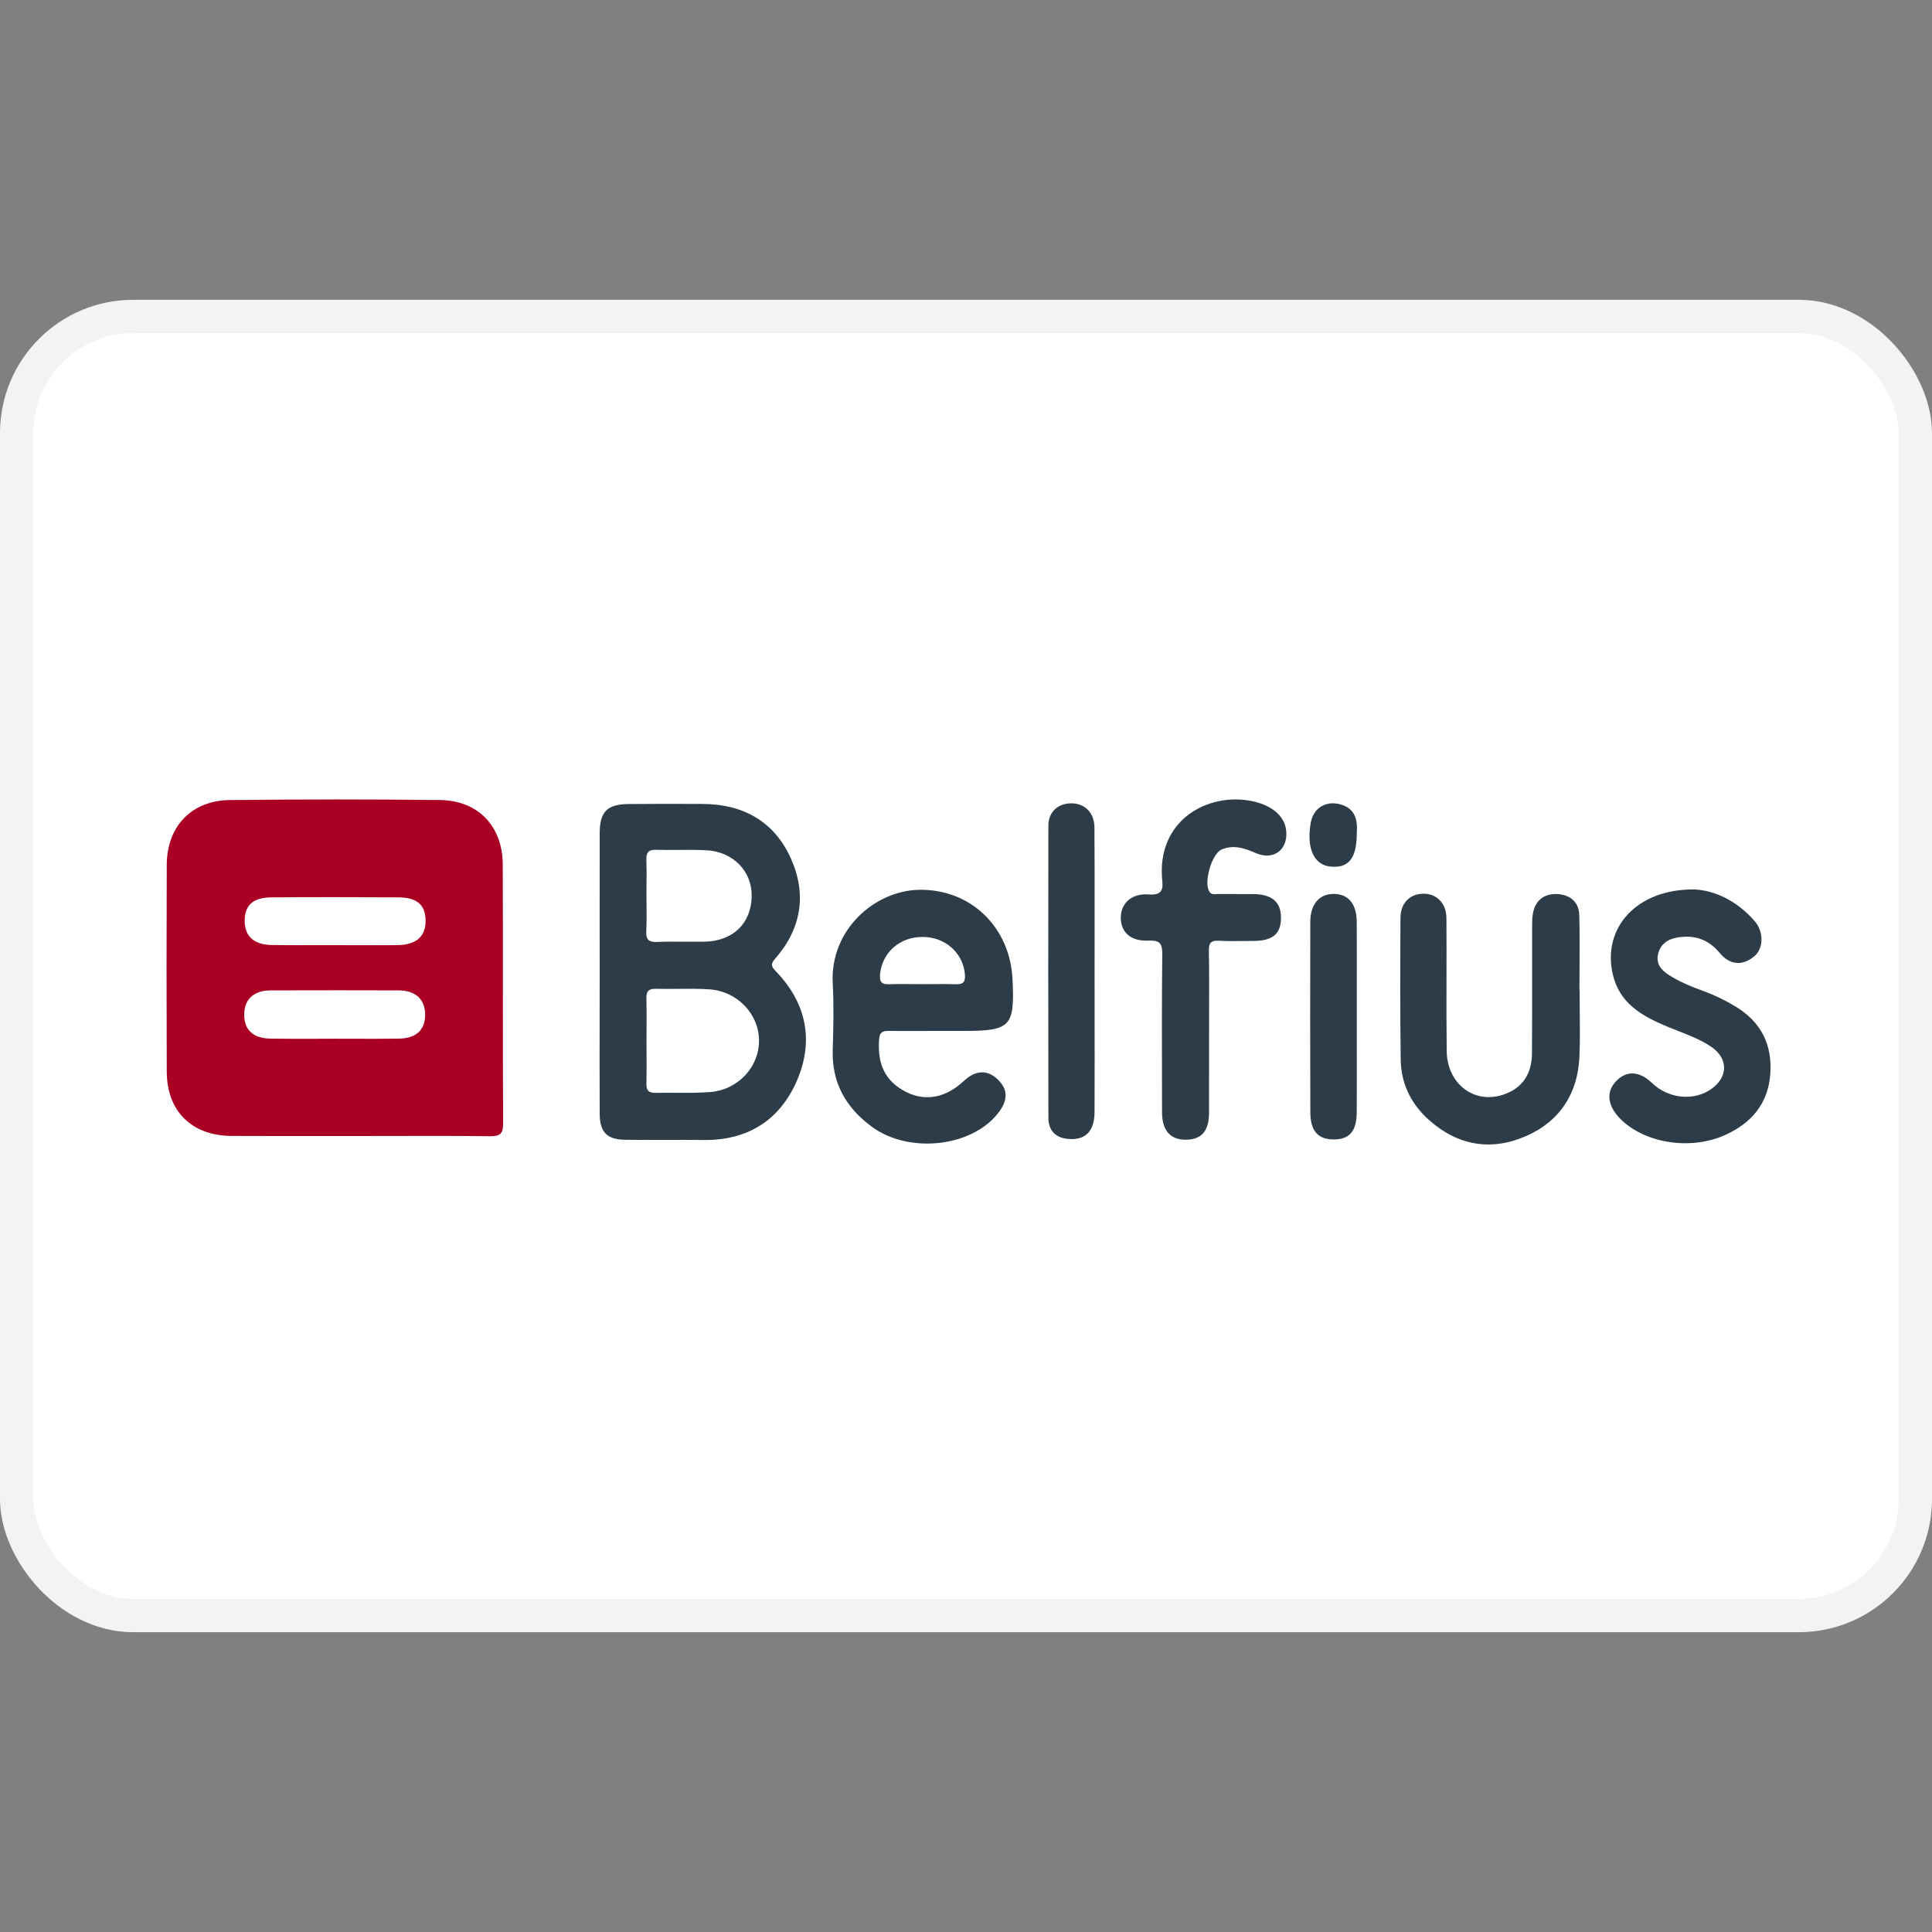 <?xml version="1.0" encoding="utf-8"?><!-- Скачано с сайта svg4.ru / Downloaded from svg4.ru -->
<svg width="800px" height="800px" viewBox="0 -9 58 58" fill="none" xmlns="http://www.w3.org/2000/svg">
<rect x="0" y="-9" width="58" height="58" fill="#808080" stroke="none"/>
<rect x="0.5" y="0.5" width="57" height="39" rx="3.5" fill="white" stroke="#F3F3F3"/>
<path fill-rule="evenodd" clip-rule="evenodd" d="M10.049 15.001C9 15.001 7.95 15.007 6.901 15.018C5.748 15.03 5.01 15.809 5.006 16.967C4.998 19.033 4.998 21.104 5.006 23.172C5.011 24.362 5.757 25.096 6.952 25.101C7.905 25.105 8.858 25.105 9.81 25.104H9.811C10.128 25.104 10.445 25.104 10.762 25.104C11.137 25.104 11.512 25.103 11.887 25.102H11.888H11.888C12.827 25.1 13.767 25.098 14.705 25.11C15.01 25.114 15.106 25.038 15.104 24.721C15.097 23.307 15.097 21.892 15.097 20.478V20.477C15.097 19.306 15.097 18.135 15.093 16.965C15.093 15.805 14.355 15.029 13.204 15.017C12.151 15.006 11.107 15 10.053 15L10.049 15.001ZM10.054 17.934C10.689 17.934 11.321 17.936 11.955 17.939C12.525 17.943 12.772 18.165 12.776 18.64C12.781 19.113 12.491 19.369 11.927 19.374C11.505 19.377 11.082 19.376 10.659 19.375H10.659C10.448 19.374 10.237 19.374 10.026 19.374H10.024C9.855 19.374 9.686 19.374 9.517 19.374C9.066 19.375 8.615 19.376 8.165 19.371C7.628 19.364 7.349 19.111 7.346 18.653C7.343 18.177 7.592 17.943 8.151 17.939C8.784 17.935 9.42 17.934 10.054 17.934ZM10.224 20.729C10.165 20.729 10.107 20.729 10.049 20.729C9.406 20.729 8.764 20.729 8.122 20.732C7.606 20.734 7.323 21.013 7.332 21.48C7.339 21.925 7.606 22.173 8.119 22.18C8.569 22.187 9.02 22.186 9.471 22.185C9.655 22.184 9.839 22.183 10.023 22.183H10.026C10.213 22.183 10.4 22.184 10.588 22.184C11.051 22.186 11.514 22.187 11.975 22.18C12.488 22.173 12.755 21.926 12.763 21.483C12.772 21.016 12.489 20.735 11.975 20.732C11.391 20.729 10.808 20.729 10.224 20.729Z" fill="#AA0024"/>
<path fill-rule="evenodd" clip-rule="evenodd" d="M36.297 22.753V22.752V22.752V22.752V22.752C36.297 22.523 36.297 22.293 36.297 22.063C36.297 21.836 36.298 21.608 36.298 21.38V21.38V21.38V21.38V21.38C36.3 20.766 36.302 20.152 36.291 19.538C36.287 19.303 36.359 19.231 36.59 19.242C36.877 19.257 37.164 19.253 37.452 19.249H37.452H37.452H37.452H37.452C37.519 19.248 37.586 19.247 37.653 19.247C38.219 19.24 38.46 19.026 38.456 18.54C38.453 18.077 38.185 17.848 37.63 17.841C37.438 17.839 37.246 17.839 37.054 17.84H37.054H37.054H37.054H37.054C36.892 17.84 36.729 17.84 36.567 17.839C36.549 17.839 36.53 17.84 36.511 17.841C36.442 17.846 36.372 17.851 36.321 17.787C36.115 17.532 36.371 16.627 36.679 16.5C37.041 16.352 37.364 16.464 37.698 16.609C38.229 16.84 38.664 16.518 38.614 15.95C38.579 15.544 38.25 15.226 37.726 15.084C36.423 14.729 34.784 15.507 34.881 17.301C34.883 17.334 34.886 17.368 34.889 17.402L34.889 17.402C34.911 17.645 34.932 17.887 34.485 17.852C33.968 17.812 33.646 18.124 33.647 18.549C33.649 18.991 33.943 19.261 34.483 19.238C34.822 19.223 34.896 19.328 34.892 19.654C34.877 21.029 34.88 22.406 34.884 23.783L34.885 24.391C34.886 24.936 35.13 25.212 35.589 25.215C36.065 25.217 36.295 24.959 36.296 24.409C36.298 23.857 36.298 23.305 36.297 22.753ZM19.01 15.137H19.01H19.01H19.01H19.01H19.01H19.01C19.336 15.134 19.661 15.132 19.988 15.132C20.357 15.132 20.727 15.133 21.096 15.135C22.317 15.14 23.251 15.665 23.748 16.783C24.226 17.856 24.055 18.889 23.267 19.784C23.112 19.961 23.175 20.037 23.304 20.172C24.231 21.138 24.438 22.282 23.909 23.477C23.393 24.639 22.433 25.24 21.127 25.223C20.726 25.218 20.325 25.219 19.924 25.22C19.542 25.221 19.16 25.222 18.779 25.218C18.222 25.211 18.005 24.993 18.003 24.43C17.999 23.486 18 22.541 18.001 21.596C18.002 21.124 18.003 20.652 18.003 20.18V20.177C18.003 19.715 18.002 19.252 18.002 18.789C18.001 17.864 18.001 16.939 18.003 16.015C18.004 15.365 18.227 15.142 18.883 15.137L19.01 15.137H19.01ZM20.381 16.515H20.381H20.381H20.381H20.381H20.381H20.381C20.154 16.517 19.927 16.518 19.7 16.511H19.7V16.511C19.457 16.503 19.397 16.603 19.405 16.823C19.414 17.07 19.412 17.317 19.409 17.564V17.564V17.564V17.564V17.564V17.564V17.564V17.564V17.564C19.408 17.671 19.407 17.779 19.407 17.886C19.407 17.989 19.409 18.093 19.41 18.196C19.412 18.447 19.415 18.698 19.402 18.949C19.389 19.196 19.464 19.289 19.722 19.278C20.008 19.266 20.294 19.268 20.58 19.27C20.767 19.271 20.953 19.272 21.14 19.27C21.995 19.258 22.548 18.73 22.566 17.917C22.583 17.162 22.016 16.567 21.205 16.525C20.93 16.51 20.655 16.513 20.381 16.515H20.381H20.381H20.381H20.381H20.381H20.381H20.381H20.381H20.381ZM20.328 20.686H20.328C20.644 20.683 20.96 20.68 21.276 20.699C22.129 20.749 22.787 21.44 22.786 22.243C22.786 23.036 22.158 23.718 21.318 23.784C20.984 23.81 20.648 23.808 20.312 23.806C20.104 23.805 19.895 23.804 19.687 23.809C19.477 23.815 19.401 23.739 19.406 23.528C19.414 23.229 19.412 22.93 19.41 22.631C19.41 22.504 19.409 22.376 19.409 22.248C19.409 22.122 19.41 21.994 19.41 21.867V21.867C19.412 21.567 19.414 21.266 19.406 20.966C19.401 20.756 19.476 20.68 19.687 20.685H19.686C19.9 20.69 20.114 20.688 20.328 20.686H20.328H20.328H20.328H20.328H20.328H20.328ZM27.584 17.713C26.267 17.74 24.913 18.906 24.999 20.523C25.035 21.186 25.02 21.853 24.999 22.517C24.968 23.506 25.393 24.248 26.167 24.821C27.276 25.643 29.159 25.443 29.961 24.421C30.269 24.029 30.264 23.701 29.947 23.4C29.636 23.105 29.284 23.125 28.932 23.454C28.389 23.962 27.775 24.075 27.194 23.777C26.578 23.461 26.334 22.956 26.392 22.197C26.411 21.955 26.533 21.948 26.71 21.949C27.025 21.952 27.34 21.951 27.655 21.95H27.655H27.655H27.655H27.655H27.656H27.656H27.656C27.813 21.95 27.97 21.949 28.128 21.949H28.927C30.34 21.949 30.464 21.821 30.397 20.405C30.323 18.82 29.128 17.681 27.584 17.713ZM27.725 19.128C28.398 19.139 28.922 19.627 28.968 20.264C28.983 20.479 28.914 20.555 28.7 20.548C28.463 20.54 28.225 20.541 27.986 20.543L27.986 20.543C27.885 20.544 27.784 20.545 27.683 20.545C27.584 20.545 27.485 20.544 27.387 20.543L27.387 20.543C27.161 20.541 26.935 20.538 26.71 20.548C26.483 20.557 26.395 20.495 26.42 20.247C26.485 19.586 27.021 19.115 27.725 19.127V19.128ZM47.421 20.732C47.421 20.937 47.423 21.143 47.425 21.348C47.43 21.808 47.435 22.267 47.415 22.725C47.367 23.823 46.834 24.651 45.836 25.096C44.789 25.562 43.784 25.405 42.912 24.634C42.366 24.153 42.059 23.536 42.05 22.808C42.031 21.39 42.035 19.973 42.043 18.554C42.045 18.116 42.321 17.84 42.715 17.83C43.122 17.819 43.419 18.108 43.423 18.564C43.427 19.159 43.426 19.754 43.425 20.349C43.423 21.083 43.422 21.817 43.431 22.552C43.443 23.538 44.251 24.152 45.122 23.865C45.684 23.68 45.987 23.264 45.991 22.621C45.996 21.837 45.995 21.053 45.995 20.268C45.994 19.797 45.994 19.326 45.995 18.856L45.995 18.838C45.995 18.697 45.995 18.553 46.021 18.415C46.094 18.02 46.368 17.824 46.744 17.84C47.119 17.855 47.401 18.067 47.411 18.472C47.425 19.004 47.422 19.536 47.419 20.068V20.068V20.068V20.068V20.068V20.068V20.068C47.418 20.289 47.416 20.51 47.416 20.731H47.421V20.732ZM50.858 17.701C51.474 17.727 52.148 18.041 52.678 18.655C52.949 18.969 52.947 19.456 52.681 19.694C52.341 19.997 51.941 19.988 51.632 19.614C51.281 19.189 50.854 19.054 50.334 19.149C50.05 19.201 49.839 19.36 49.775 19.649C49.712 19.933 49.87 20.123 50.099 20.269C50.424 20.478 50.778 20.621 51.138 20.751C51.472 20.873 51.788 21.027 52.092 21.21C52.865 21.673 53.211 22.356 53.145 23.249C53.079 24.137 52.574 24.718 51.798 25.07C50.755 25.544 49.382 25.323 48.652 24.597C48.273 24.219 48.21 23.816 48.48 23.499C48.795 23.13 49.202 23.135 49.593 23.511C50.085 23.985 50.85 24.064 51.373 23.694C51.885 23.332 51.889 22.774 51.371 22.424C51.064 22.217 50.721 22.083 50.378 21.949L50.378 21.949L50.377 21.949L50.377 21.949C50.268 21.906 50.158 21.863 50.05 21.818C49.299 21.505 48.61 21.125 48.412 20.23C48.107 18.848 49.133 17.69 50.858 17.701ZM32.861 21.334V21.334V21.334C32.861 20.948 32.86 20.563 32.86 20.177C32.86 19.737 32.86 19.297 32.861 18.857V18.857V18.857C32.862 17.851 32.863 16.845 32.856 15.838C32.852 15.385 32.55 15.105 32.138 15.117C31.746 15.128 31.474 15.385 31.473 15.786C31.468 18.709 31.468 21.63 31.474 24.552C31.475 24.959 31.704 25.171 32.107 25.194C32.597 25.222 32.856 24.954 32.859 24.383C32.863 23.367 32.862 22.35 32.861 21.334ZM40.732 21.508C40.732 21.788 40.732 22.068 40.732 22.348V22.348C40.733 23.028 40.733 23.708 40.73 24.387C40.728 24.958 40.514 25.207 40.039 25.207C39.569 25.207 39.338 24.953 39.337 24.389C39.331 22.484 39.331 20.579 39.336 18.676C39.338 18.143 39.605 17.836 40.038 17.836C40.475 17.836 40.729 18.136 40.73 18.674C40.733 19.343 40.733 20.013 40.732 20.682V20.683C40.732 20.958 40.732 21.234 40.732 21.509V21.508ZM39.917 17.012C40.479 17.08 40.733 16.779 40.732 16.002C40.757 15.635 40.701 15.265 40.222 15.143C39.779 15.031 39.421 15.271 39.346 15.718C39.221 16.456 39.441 16.953 39.917 17.012Z" fill="#2D3C49"/>
</svg>